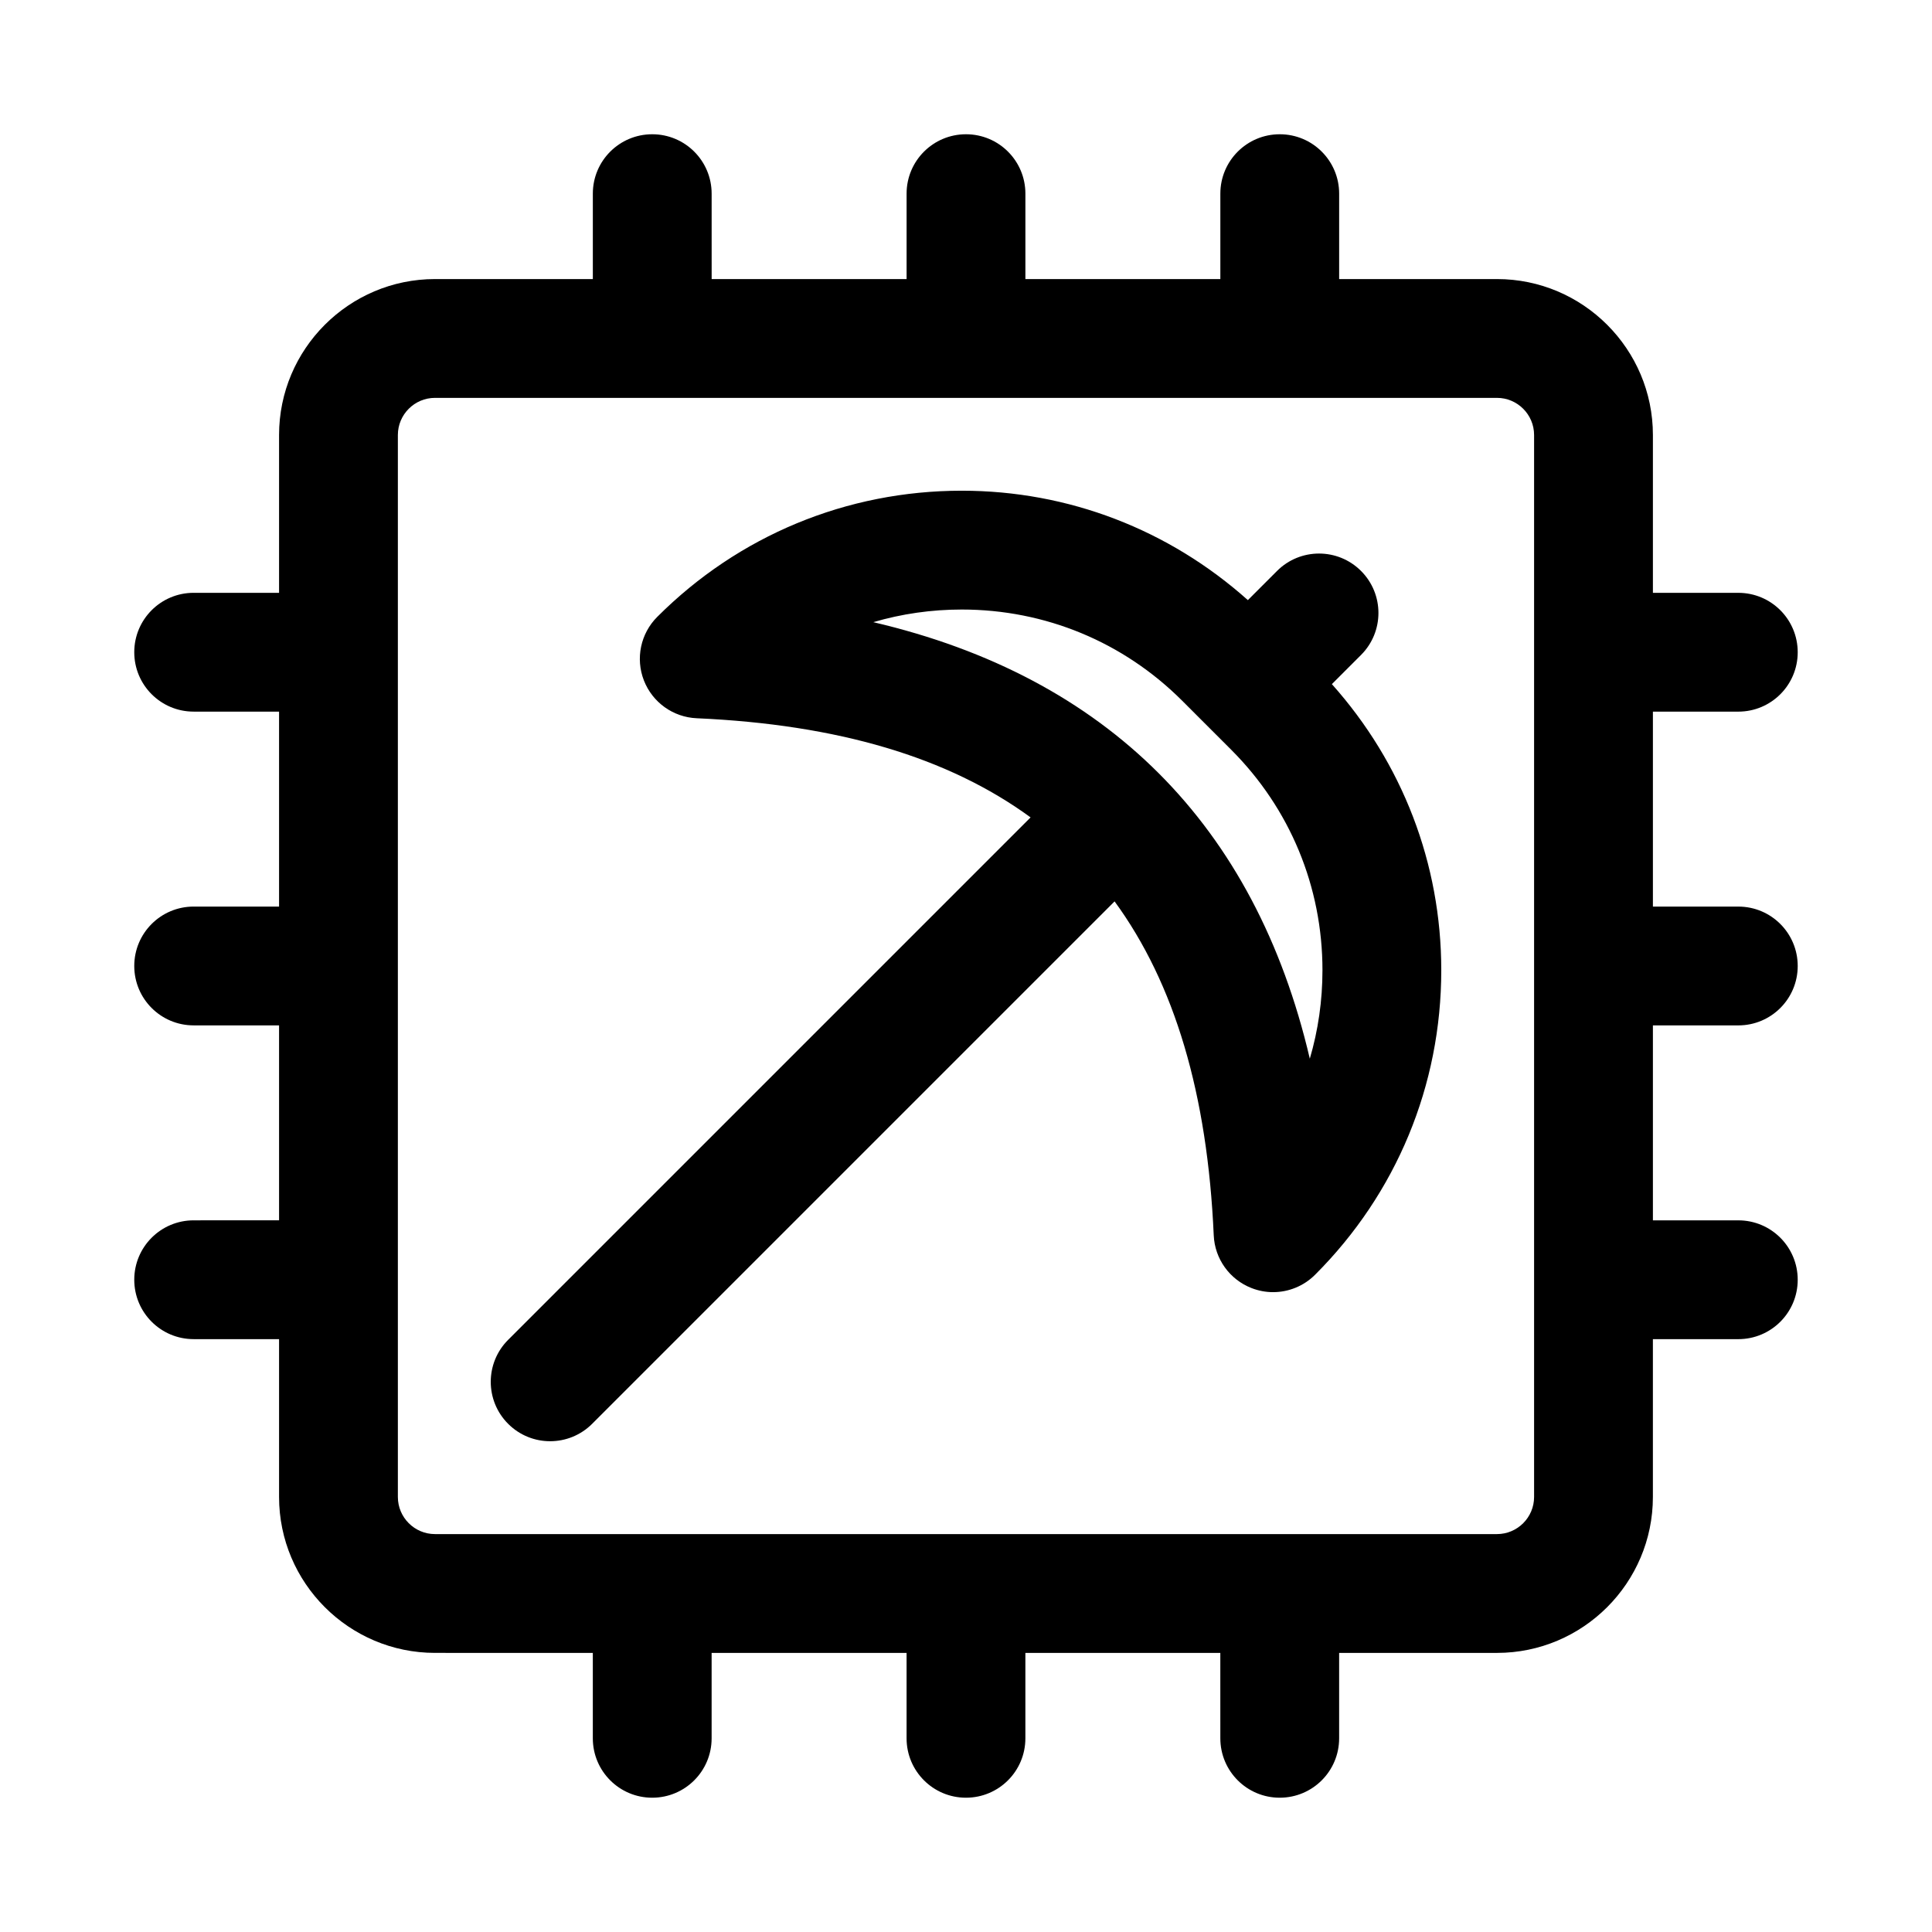 <?xml version="1.0" encoding="UTF-8"?>
<!-- Uploaded to: SVG Repo, www.svgrepo.com, Generator: SVG Repo Mixer Tools -->
<svg fill="#000000" width="800px" height="800px" version="1.1" viewBox="144 144 512 512" xmlns="http://www.w3.org/2000/svg">
 <g>
  <path d="m504.69 317.57c6.148-6.148 6.148-16.113 0-22.262s-16.113-6.148-22.262 0l-7.731 7.731c-20.918-18.68-47.539-28.996-75.82-28.996-30.488 0-59.148 11.871-80.703 33.441-4.414 4.414-5.797 11.023-3.535 16.836s7.734 9.746 13.977 10.023c37.41 1.656 66.68 10.332 88.5 26.277l-138.45 138.45c-6.148 6.148-6.148 16.113 0 22.262 3.074 3.074 7.102 4.609 11.129 4.609 4.027 0 8.055-1.539 11.133-4.613l138.45-138.45c15.945 21.82 24.617 51.09 26.277 88.5 0.277 6.242 4.211 11.715 10.023 13.977 1.859 0.723 3.781 1.078 5.703 1.078 4.09 0 8.117-1.598 11.133-4.613 21.57-21.555 33.438-50.215 33.438-80.703 0-28.281-10.316-54.902-28.992-75.816zm-13.578 106.99c-14.484-61.945-53.734-101.2-115.68-115.68 7.523-2.211 15.41-3.348 23.449-3.348 22.094 0 42.852 8.594 58.457 24.215l12.914 12.914c15.621 15.605 24.215 36.363 24.215 58.457 0 8.039-1.137 15.93-3.352 23.445z"/>
  <path d="m604.67 415.74c8.703 0 15.742-7.043 15.742-15.742 0-8.703-7.043-15.742-15.742-15.742h-22.633v-51.66l22.633-0.004c8.703 0 15.742-7.043 15.742-15.742 0-8.703-7.043-15.742-15.742-15.742h-22.633v-41.824c0-22.785-18.543-41.328-41.328-41.328h-41.82v-22.633c0-8.703-7.043-15.742-15.742-15.742-8.703 0-15.742 7.043-15.742 15.742v22.633h-51.664v-22.633c0-8.703-7.043-15.742-15.742-15.742-8.703 0-15.742 7.043-15.742 15.742v22.633h-51.66l-0.004-22.633c0-8.703-7.043-15.742-15.742-15.742-8.703 0-15.742 7.043-15.742 15.742v22.633h-41.824c-22.785 0-41.328 18.543-41.328 41.328v41.82h-22.633c-8.703 0-15.742 7.043-15.742 15.742 0 8.703 7.043 15.742 15.742 15.742h22.633v51.664h-22.633c-8.703 0-15.742 7.043-15.742 15.742 0 8.703 7.043 15.742 15.742 15.742h22.633v51.66l-22.633 0.004c-8.703 0-15.742 7.043-15.742 15.742 0 8.703 7.043 15.742 15.742 15.742h22.633v41.82c0 22.785 18.543 41.328 41.328 41.328l41.82 0.004v22.633c0 8.703 7.043 15.742 15.742 15.742 8.703 0 15.742-7.043 15.742-15.742v-22.633h51.664v22.633c0 8.703 7.043 15.742 15.742 15.742 8.703 0 15.742-7.043 15.742-15.742v-22.633h51.66l0.004 22.633c0 8.703 7.043 15.742 15.742 15.742 8.703 0 15.742-7.043 15.742-15.742v-22.633h41.82c22.785 0 41.328-18.543 41.328-41.328v-41.82h22.637c8.703 0 15.742-7.043 15.742-15.742 0-8.703-7.043-15.742-15.742-15.742h-22.633v-51.664zm-54.121 124.97c0 5.426-4.414 9.84-9.84 9.84h-281.43c-5.426 0-9.84-4.414-9.84-9.84v-281.43c0-5.426 4.414-9.84 9.84-9.84h281.43c5.426 0 9.84 4.414 9.84 9.84z"/>
 </g>
</svg>